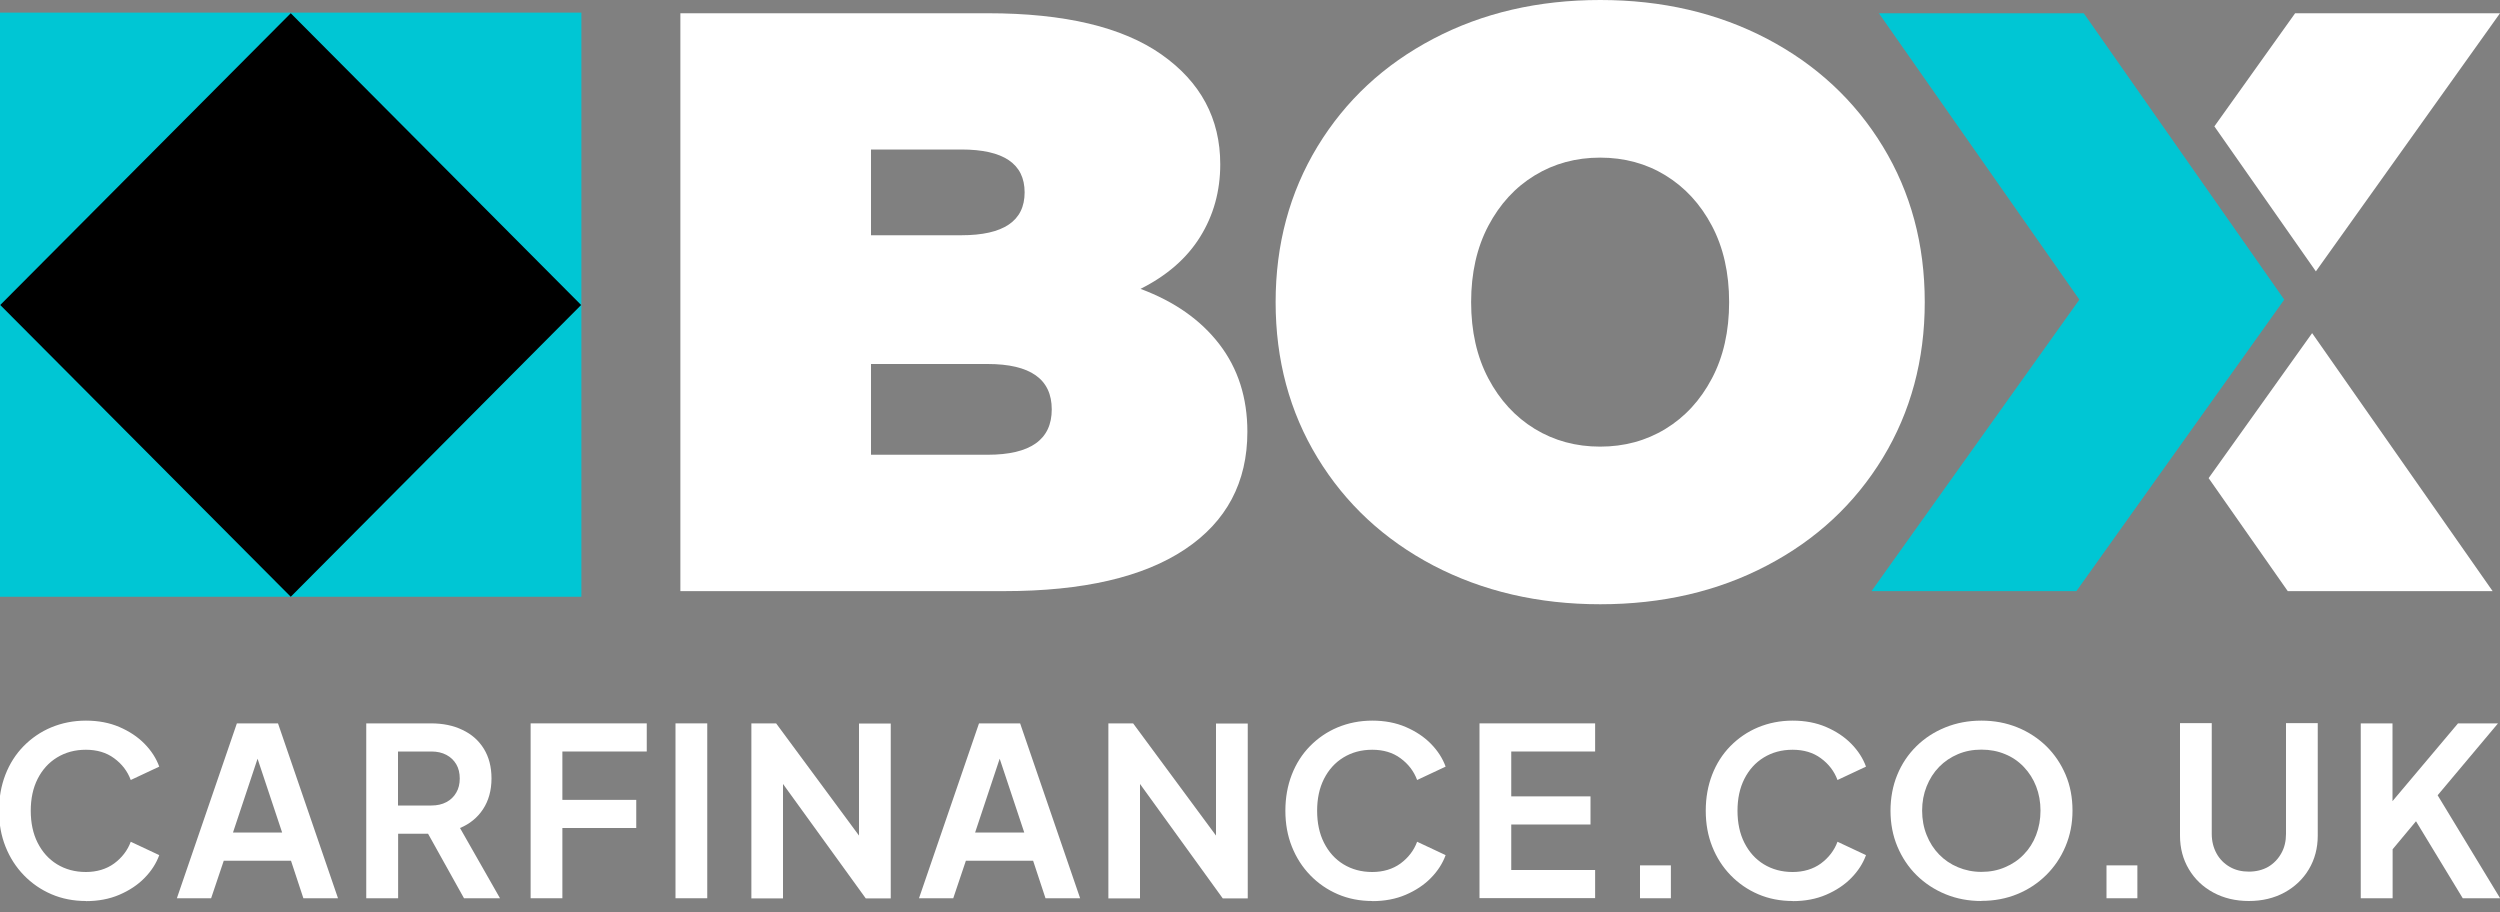 <?xml version="1.0" encoding="UTF-8"?><svg id="Layer_1" xmlns="http://www.w3.org/2000/svg" viewBox="0 0 200 73"><rect x="0" y="0" width="200" height="73" fill="#808080" stroke="none"/><defs><style>.cls-1{fill:#00c6d4;}.cls-2{fill:#fff;}</style></defs><rect class="cls-1" y="1.01" width="46.51" height="46.73"/><polygon points="23.26 47.74 .02 24.4 23.26 1.06 46.49 24.4 23.26 47.74"/><path class="cls-2" d="M97.55,27.54c1.49,1.94,2.24,4.27,2.24,7,0,4.05-1.67,7.19-5,9.41-3.33,2.22-8.15,3.34-14.46,3.34h-25.9V1.06h24.59c6.14,0,10.77,1.1,13.9,3.3,3.13,2.2,4.7,5.13,4.7,8.78,0,2.16-.54,4.09-1.61,5.81-1.07,1.72-2.66,3.1-4.77,4.16,2.72,1.01,4.82,2.49,6.31,4.43Zm-27.87-15.59v6.87h7.23c3.37,0,5.06-1.14,5.06-3.43s-1.69-3.43-5.06-3.43h-7.23Zm14.46,20.8c0-2.42-1.71-3.63-5.13-3.63h-9.33v7.26h9.33c3.42,0,5.13-1.21,5.13-3.63Z"/><path class="cls-2" d="M114.67,45.24c-3.94-2.07-7.03-4.94-9.27-8.62-2.24-3.68-3.35-7.83-3.35-12.45s1.12-8.77,3.35-12.45c2.24-3.68,5.32-6.55,9.27-8.62,3.94-2.07,8.39-3.1,13.35-3.1s9.4,1.04,13.34,3.1c3.94,2.07,7.03,4.94,9.27,8.62,2.24,3.68,3.35,7.83,3.35,12.45s-1.12,8.77-3.35,12.45c-2.24,3.68-5.32,6.55-9.27,8.62-3.94,2.07-8.39,3.1-13.34,3.1s-9.4-1.04-13.35-3.1Zm18.57-10.93c1.56-.95,2.79-2.29,3.71-4.03,.92-1.74,1.38-3.78,1.38-6.11s-.46-4.37-1.38-6.11c-.92-1.74-2.16-3.08-3.71-4.03s-3.3-1.42-5.23-1.42-3.67,.47-5.23,1.42c-1.56,.95-2.79,2.29-3.71,4.03-.92,1.74-1.38,3.78-1.38,6.11s.46,4.37,1.38,6.11c.92,1.74,2.16,3.08,3.71,4.03,1.56,.95,3.3,1.42,5.23,1.42s3.67-.47,5.23-1.42Z"/><g><polygon class="cls-2" points="185.27 21.71 200 1.06 183.61 1.06 177.15 10.11 185.27 21.71"/><polygon class="cls-2" points="176.69 38.25 183.02 47.29 199.41 47.29 184.97 26.65 176.69 38.25"/></g><g><path class="cls-2" d="M6.88,72.08c-1,0-1.92-.18-2.76-.54-.84-.36-1.58-.87-2.21-1.52-.63-.65-1.12-1.41-1.47-2.29-.35-.88-.52-1.83-.52-2.87s.17-2,.51-2.88c.34-.88,.83-1.65,1.46-2.29,.63-.64,1.37-1.15,2.21-1.5s1.77-.54,2.77-.54,1.89,.17,2.68,.51,1.46,.78,2.01,1.34c.55,.56,.94,1.17,1.18,1.83l-2.28,1.07c-.26-.7-.7-1.28-1.33-1.74-.62-.46-1.38-.68-2.26-.68s-1.64,.21-2.31,.62-1.18,.98-1.55,1.71c-.37,.73-.55,1.58-.55,2.55s.18,1.83,.55,2.56c.37,.73,.88,1.31,1.55,1.72,.67,.41,1.44,.62,2.31,.62s1.64-.23,2.26-.68c.62-.46,1.07-1.04,1.33-1.74l2.28,1.07c-.24,.66-.63,1.27-1.18,1.83s-1.22,1-2.01,1.34-1.69,.51-2.68,.51Z"/><path class="cls-2" d="M14.15,71.86l4.8-13.99h3.29l4.8,13.99h-2.77l-.99-3h-5.38l-1.01,3h-2.75Zm4.49-5.26h3.93l-2.32-6.97h.71l-2.32,6.97Z"/><path class="cls-2" d="M29.3,71.86v-13.99h5.18c.95,0,1.79,.17,2.51,.52,.73,.34,1.3,.84,1.71,1.5,.41,.66,.62,1.45,.62,2.39s-.23,1.78-.68,2.46c-.45,.68-1.07,1.18-1.84,1.5l3.2,5.62h-2.88l-3.42-6.14,1.65,.98h-3.5v5.16h-2.54Zm2.54-7.42h2.67c.46,0,.86-.09,1.2-.27s.6-.43,.79-.76c.19-.32,.28-.7,.28-1.13s-.09-.82-.28-1.14c-.19-.32-.45-.57-.79-.75s-.74-.27-1.2-.27h-2.67v4.32Z"/><path class="cls-2" d="M42.45,71.86v-13.99h9.29v2.25h-6.75v3.87h5.91v2.25h-5.91v5.62h-2.54Z"/><path class="cls-2" d="M54.04,71.86v-13.99h2.54v13.99h-2.54Z"/><path class="cls-2" d="M60.11,71.86v-13.99h1.98l7.66,10.37-1.03,.21v-10.57h2.54v13.99h-2l-7.55-10.44,.93-.21v10.65h-2.54Z"/><path class="cls-2" d="M73.52,71.86l4.8-13.99h3.29l4.8,13.99h-2.77l-.99-3h-5.38l-1.01,3h-2.75Zm4.49-5.26h3.93l-2.32-6.97h.71l-2.32,6.97Z"/><path class="cls-2" d="M88.67,71.86v-13.99h1.98l7.66,10.37-1.03,.21v-10.57h2.54v13.99h-2l-7.55-10.44,.93-.21v10.65h-2.54Z"/><path class="cls-2" d="M109.79,72.08c-1,0-1.92-.18-2.76-.54-.84-.36-1.58-.87-2.21-1.52-.63-.65-1.12-1.41-1.47-2.29-.35-.88-.52-1.83-.52-2.87s.17-2,.51-2.88c.34-.88,.83-1.65,1.46-2.29,.63-.64,1.37-1.15,2.21-1.5s1.77-.54,2.77-.54,1.89,.17,2.68,.51,1.46,.78,2.01,1.34c.55,.56,.94,1.17,1.18,1.83l-2.28,1.07c-.26-.7-.7-1.28-1.33-1.74-.62-.46-1.38-.68-2.26-.68s-1.64,.21-2.31,.62-1.18,.98-1.55,1.71c-.37,.73-.55,1.58-.55,2.55s.18,1.83,.55,2.56c.37,.73,.88,1.31,1.55,1.72,.67,.41,1.44,.62,2.31,.62s1.64-.23,2.26-.68c.62-.46,1.07-1.04,1.33-1.74l2.28,1.07c-.24,.66-.63,1.27-1.18,1.83s-1.22,1-2.01,1.34-1.69,.51-2.68,.51Z"/><path class="cls-2" d="M118.36,71.86v-13.99h9.25v2.25h-6.71v3.59h6.34v2.25h-6.34v3.64h6.71v2.25h-9.25Z"/><path class="cls-2" d="M131.2,71.86v-2.63h2.47v2.63h-2.47Z"/><path class="cls-2" d="M143.42,72.08c-1,0-1.92-.18-2.76-.54-.84-.36-1.58-.87-2.21-1.52-.63-.65-1.12-1.41-1.47-2.29-.35-.88-.52-1.83-.52-2.87s.17-2,.51-2.88c.34-.88,.83-1.65,1.46-2.29,.63-.64,1.37-1.15,2.21-1.5s1.77-.54,2.77-.54,1.89,.17,2.68,.51,1.46,.78,2.01,1.34c.55,.56,.94,1.17,1.18,1.83l-2.28,1.07c-.26-.7-.7-1.28-1.33-1.74-.62-.46-1.38-.68-2.26-.68s-1.64,.21-2.31,.62-1.18,.98-1.55,1.71c-.37,.73-.55,1.58-.55,2.55s.18,1.83,.55,2.56c.37,.73,.88,1.31,1.55,1.72,.67,.41,1.44,.62,2.31,.62s1.64-.23,2.26-.68c.62-.46,1.07-1.04,1.33-1.74l2.28,1.07c-.24,.66-.63,1.27-1.18,1.83s-1.22,1-2.01,1.34-1.69,.51-2.68,.51Z"/><path class="cls-2" d="M158.51,72.08c-1.02,0-1.98-.18-2.86-.54s-1.66-.87-2.32-1.52-1.17-1.42-1.54-2.3c-.37-.88-.55-1.84-.55-2.86s.18-2,.54-2.87c.36-.88,.87-1.64,1.53-2.29,.66-.65,1.43-1.15,2.32-1.51s1.84-.54,2.88-.54,1.99,.18,2.88,.54,1.66,.87,2.32,1.51c.66,.65,1.17,1.41,1.54,2.28s.55,1.83,.55,2.87-.19,1.98-.56,2.86c-.37,.88-.89,1.65-1.55,2.3-.66,.65-1.43,1.16-2.31,1.52-.88,.36-1.84,.54-2.87,.54Zm0-2.33c.69,0,1.31-.12,1.89-.37,.57-.24,1.08-.58,1.5-1.02,.43-.44,.76-.96,.99-1.56,.23-.6,.35-1.25,.35-1.95s-.12-1.35-.35-1.94c-.23-.59-.56-1.11-.99-1.56-.43-.45-.93-.79-1.5-1.02-.57-.24-1.2-.36-1.89-.36s-1.3,.12-1.87,.36c-.57,.24-1.08,.58-1.51,1.02-.43,.44-.76,.96-1,1.56-.24,.6-.36,1.24-.36,1.94s.12,1.35,.36,1.95c.24,.6,.57,1.12,1,1.56,.43,.44,.93,.78,1.51,1.02,.57,.24,1.2,.37,1.87,.37Z"/><path class="cls-2" d="M168.52,71.86v-2.63h2.47v2.63h-2.47Z"/><path class="cls-2" d="M179.91,72.08c-1.07,0-2.02-.23-2.85-.68s-1.48-1.07-1.95-1.86-.71-1.68-.71-2.69v-9h2.54v8.86c0,.58,.13,1.1,.38,1.56s.61,.82,1.06,1.08c.45,.26,.96,.38,1.53,.38s1.1-.13,1.54-.38c.44-.26,.79-.62,1.05-1.08s.38-.98,.38-1.56v-8.86h2.54v9c0,1-.24,1.9-.71,2.69-.47,.79-1.13,1.41-1.95,1.86-.83,.45-1.78,.68-2.85,.68Z"/><path class="cls-2" d="M188.86,71.86v-13.99h2.54v7.29l-.69-.25,5.93-7.04h3.2l-5.55,6.61,.15-1.8,5.57,9.18h-2.99l-3.74-6.16-1.87,2.24v3.92h-2.54Z"/></g><polygon class="cls-1" points="166.7 1.06 150.31 1.06 166.35 23.97 149.72 47.29 166.11 47.29 182.74 23.97 166.7 1.06"/></svg>